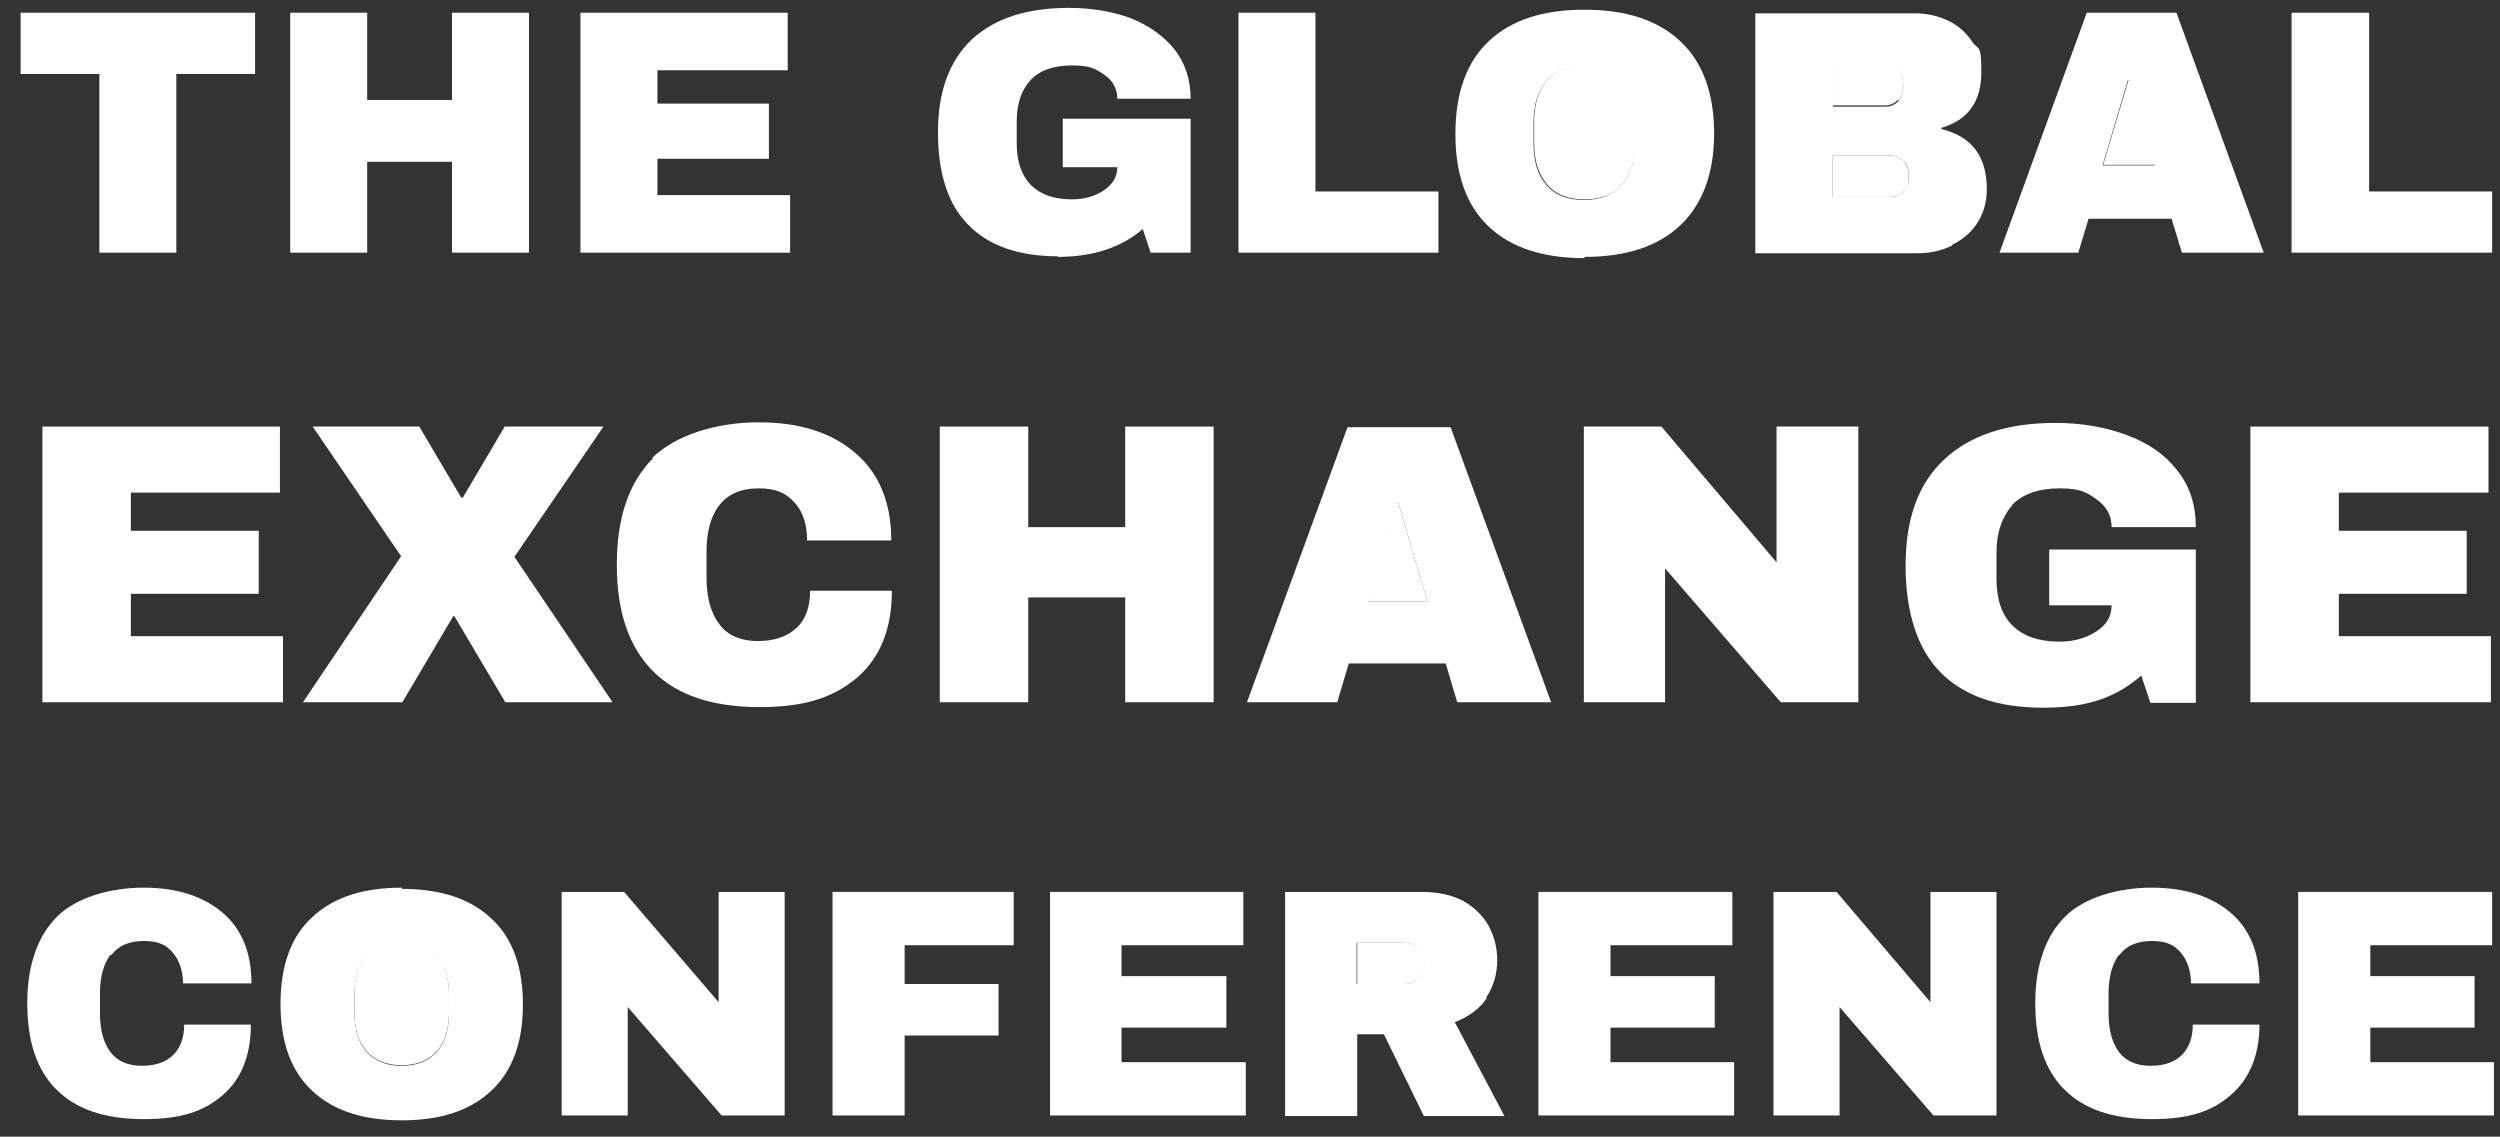 <svg xmlns="http://www.w3.org/2000/svg" id="Layer_1" data-name="Layer 1" viewBox="0 0 412.6 187.6"><rect x="0" y="0" width="412.6" height="187.6" fill="#333333" stroke="none"/><defs><style> .cls-1 { fill: #fff; stroke-width: 0px; } </style></defs><polygon class="cls-1" points="230.8 83.1 230.5 83.1 225.7 99.3 235.6 99.3 230.8 83.1"></polygon><polygon class="cls-1" points="351.6 13.2 351.3 13.2 347.1 27.2 355.7 27.2 351.6 13.2"></polygon><path class="cls-1" d="M312.1,25.7h-9.7v6.8h9.7c.8,0,1.5-.3,2.1-.9s.8-1.3.8-2.2v-.6c0-.9-.3-1.6-.8-2.2-.6-.6-1.3-.9-2.1-.9Z"></path><path class="cls-1" d="M313.3,16.6c.6-.6.8-1.3.8-2.2v-.6c0-.8-.3-1.6-.9-2.2-.6-.6-1.3-.9-2.1-.9h-8.7v6.7h8.7c.8,0,1.5-.3,2.1-.9Z"></path><path class="cls-1" d="M261.5,32.9c2.7,0,4.8-.8,6.2-2.5s2.2-3.9,2.2-6.7v-3.7c0-2.8-.7-5-2.2-6.7s-3.5-2.5-6.2-2.5-4.8.8-6.2,2.5c-1.4,1.6-2.1,3.9-2.1,6.7v3.7c0,2.8.7,5,2.1,6.7s3.5,2.5,6.2,2.5Z"></path><path class="cls-1" d="M66.3,155.4c-2.5,0-4.5.8-5.8,2.3-1.3,1.5-2,3.6-2,6.2v3.4c0,2.6.7,4.7,2,6.2s3.3,2.3,5.8,2.3,4.5-.8,5.8-2.3,2-3.6,2-6.2v-3.4c0-2.6-.7-4.7-2-6.2-1.3-1.5-3.3-2.3-5.8-2.3Z"></path><path class="cls-1" d="M231.8,155.6h-7.8v6.8h7.8c.9,0,1.7-.3,2.4-1s1-1.5,1-2.4-.3-1.8-1-2.4c-.7-.6-1.4-1-2.4-1Z"></path><polygon class="cls-1" points="16.4 41.7 29.1 41.7 29.1 12.2 42.1 12.2 42.1 2.1 3.4 2.1 3.4 12.2 16.4 12.2 16.4 41.7"></polygon><polygon class="cls-1" points="60.6 26.7 74.6 26.7 74.6 41.7 87.3 41.7 87.3 2.1 74.6 2.1 74.6 16.5 60.6 16.5 60.6 2.1 47.9 2.1 47.9 41.7 60.6 41.7 60.6 26.7"></polygon><polygon class="cls-1" points="130.4 32.2 108.5 32.2 108.5 26.2 126.9 26.2 126.9 17.1 108.5 17.1 108.5 11.6 130 11.6 130 2.1 95.8 2.1 95.8 41.7 130.4 41.7 130.4 32.2"></polygon><path class="cls-1" d="M174.5,42.4c5.8,0,10.5-1.5,14.1-4.6l1.3,3.9h6.6v-22.1h-21.1v8h9c0,1.5-.7,2.8-2.2,3.8s-3.2,1.5-5.3,1.5c-3,0-5.2-.8-6.8-2.4-1.5-1.6-2.3-3.8-2.3-6.8v-3.7c0-2.9.8-5.2,2.3-6.8s3.8-2.4,6.8-2.4,3.8.5,5.3,1.5c1.5,1,2.2,2.4,2.2,4h12.1c0-3.2-.9-5.9-2.7-8.2-1.8-2.2-4.2-3.9-7.2-5.1-3-1.1-6.4-1.7-10.2-1.7-6.9,0-12.2,1.7-16,5.2-3.7,3.5-5.6,8.6-5.6,15.3s1.6,11.9,5,15.3c3.3,3.4,8.2,5.2,14.8,5.2h0Z"></path><polygon class="cls-1" points="237.4 31.6 217.1 31.6 217.1 2.1 204.4 2.1 204.4 41.7 237.4 41.7 237.4 31.6"></polygon><path class="cls-1" d="M261.5,42.4c6.8,0,12.1-1.7,15.8-5.2,3.7-3.5,5.6-8.6,5.6-15.2s-1.9-11.8-5.6-15.2c-3.7-3.5-9-5.2-15.8-5.2s-12.1,1.7-15.8,5.2c-3.7,3.5-5.5,8.6-5.5,15.3s1.8,11.8,5.5,15.3,9,5.2,15.8,5.2h0ZM253.1,20.1c0-2.8.7-5,2.1-6.7s3.5-2.5,6.2-2.5,4.8.8,6.2,2.5c1.4,1.6,2.2,3.9,2.2,6.7v3.7c0,2.8-.7,5-2.2,6.7s-3.5,2.5-6.2,2.5-4.8-.8-6.2-2.5c-1.4-1.6-2.1-3.9-2.1-6.7v-3.7Z"></path><path class="cls-1" d="M322.2,40.4c1.8-.9,3.2-2.1,4.2-3.7,1-1.6,1.5-3.4,1.5-5.5,0-5.4-2.5-8.7-7.5-9.9v-.2c4.4-1.3,6.6-4.3,6.6-9.2s-.5-3.5-1.5-5-2.3-2.7-4-3.5c-1.7-.8-3.5-1.2-5.5-1.2h-26.3v39.6h26.7c2.1,0,4-.4,5.8-1.3h0ZM302.4,10.8h8.7c.8,0,1.5.3,2.1.9.6.6.9,1.3.9,2.2v.6c0,.9-.3,1.6-.8,2.2-.6.6-1.3.9-2.1.9h-8.7s0-6.7,0-6.7ZM315,29.4c0,.9-.3,1.6-.8,2.2-.6.6-1.3.9-2.1.9h-9.7v-6.8h9.7c.8,0,1.5.3,2.1.9.6.6.8,1.3.8,2.2v.6Z"></path><path class="cls-1" d="M344.5,36.1h13.9l1.7,5.6h13.5l-14.4-39.6h-14.8l-14.4,39.6h13l1.7-5.6h0ZM351.3,13.2h.2l4.1,14.1h-8.6l4.2-14.1Z"></path><polygon class="cls-1" points="411.3 31.6 391 31.6 391 2.1 378.2 2.1 378.2 41.7 411.3 41.7 411.3 31.6"></polygon><polygon class="cls-1" points="46.2 81.3 46.2 70.4 7 70.4 7 115.9 46.7 115.9 46.7 105 21.6 105 21.6 98 42.7 98 42.7 87.6 21.6 87.6 21.6 81.3 46.2 81.3"></polygon><polygon class="cls-1" points="66.4 115.9 74.8 101.7 75 101.7 83.4 115.9 101.1 115.9 84.9 91.9 99.6 70.4 83.3 70.4 76.4 82.1 76.1 82.1 69.2 70.4 51.6 70.4 66.2 91.8 50 115.9 66.4 115.9"></polygon><path class="cls-1" d="M107.8,75.6c-4,4-6,9.8-6,17.6s2,13.6,6,17.6,9.9,5.9,17.6,5.9,12.3-1.7,16.1-4.9c3.8-3.3,5.7-8.1,5.7-14.3h-13.5c0,2.6-.7,4.7-2.2,6.1-1.5,1.4-3.6,2.2-6.4,2.2s-5-.9-6.4-2.8c-1.4-1.9-2.1-4.4-2.1-7.7v-4.2c0-3.3.7-5.9,2.1-7.7,1.4-1.8,3.5-2.8,6.5-2.8s4.5.8,5.9,2.3,2.1,3.6,2.1,6.3h13.9c0-6.2-2-11.1-5.9-14.4-3.9-3.4-9.2-5.1-16-5.1s-13.6,2-17.6,5.9h0Z"></path><polygon class="cls-1" points="185.7 115.9 200.3 115.9 200.3 70.4 185.7 70.4 185.7 87 169.7 87 169.7 70.4 155.1 70.4 155.1 115.9 169.7 115.9 169.7 98.6 185.7 98.6 185.7 115.9"></polygon><path class="cls-1" d="M222.7,109.5h15.9l1.9,6.4h15.5l-16.6-45.4h-17l-16.6,45.4h14.9l1.9-6.4h0ZM230.5,83.1h.3l4.8,16.2h-9.8l4.8-16.2Z"></path><polygon class="cls-1" points="274.2 70.4 261.4 70.4 261.4 115.9 274.8 115.9 274.8 93.8 293.9 115.9 306.7 115.9 306.7 70.4 293.2 70.4 293.2 92.8 274.2 70.4"></polygon><path class="cls-1" d="M332.1,83.3c1.8-1.8,4.4-2.7,7.8-2.7s4.4.6,6.1,1.8,2.5,2.7,2.5,4.6h13.9c0-3.7-1-6.8-3.1-9.4-2-2.6-4.8-4.5-8.3-5.8-3.5-1.3-7.4-2-11.8-2-7.9,0-14,2-18.3,6s-6.4,9.8-6.4,17.5,1.9,13.7,5.7,17.6c3.8,3.9,9.4,5.9,17,5.9s12.1-1.8,16.2-5.3l1.5,4.5h7.5v-25.3h-24.2v9.2h10.3c0,1.8-.8,3.2-2.5,4.3s-3.7,1.7-6.1,1.7c-3.4,0-6-.9-7.8-2.7-1.8-1.8-2.6-4.4-2.6-7.8v-4.2c0-3.3.9-5.9,2.6-7.8h0Z"></path><polygon class="cls-1" points="410.7 81.3 410.7 70.4 371.4 70.4 371.4 115.9 411.1 115.9 411.1 105 386 105 386 98 407.1 98 407.1 87.6 386 87.6 386 81.3 410.7 81.3"></polygon><path class="cls-1" d="M18.4,157.6c1.1-1.5,2.9-2.3,5.3-2.3s3.7.6,4.8,1.9,1.7,3,1.7,5.1h11.3c0-5.1-1.6-9-4.8-11.7s-7.5-4.1-13-4.1-11.1,1.6-14.3,4.8c-3.2,3.2-4.9,8-4.9,14.3s1.6,11.1,4.9,14.3c3.2,3.2,8,4.8,14.3,4.8s10-1.3,13.1-4,4.6-6.6,4.6-11.6h-11c0,2.1-.6,3.8-1.8,5s-2.9,1.8-5.2,1.8-4.1-.8-5.2-2.3-1.7-3.6-1.7-6.3v-3.4c0-2.7.6-4.8,1.7-6.3h0Z"></path><path class="cls-1" d="M66.3,146.5c-6.4,0-11.3,1.6-14.8,4.9-3.5,3.2-5.2,8-5.2,14.3s1.7,11,5.2,14.3,8.4,4.9,14.8,4.9,11.3-1.6,14.8-4.9c3.5-3.3,5.2-8,5.2-14.2s-1.7-11-5.2-14.2c-3.5-3.3-8.4-4.9-14.8-4.9ZM74.1,167.4c0,2.6-.7,4.7-2,6.2-1.3,1.5-3.3,2.3-5.8,2.3s-4.5-.8-5.8-2.3c-1.3-1.5-2-3.6-2-6.2v-3.4c0-2.6.7-4.7,2-6.2s3.3-2.3,5.8-2.3,4.5.8,5.8,2.3,2,3.6,2,6.2v3.4Z"></path><polygon class="cls-1" points="118.6 165.4 103 147.2 92.7 147.2 92.7 184.1 103.6 184.1 103.6 166.2 119.1 184.1 129.5 184.1 129.5 147.2 118.6 147.2 118.6 165.4"></polygon><polygon class="cls-1" points="137.4 184.1 149.3 184.1 149.3 170.9 164.8 170.9 164.8 162.4 149.3 162.4 149.3 156 167.3 156 167.3 147.2 137.4 147.2 137.4 184.1"></polygon><polygon class="cls-1" points="185.1 169.6 202.4 169.6 202.4 161.1 185.1 161.1 185.1 156 205.2 156 205.2 147.2 173.3 147.2 173.3 184.1 205.6 184.1 205.6 175.3 185.1 175.3 185.1 169.6"></polygon><path class="cls-1" d="M245.3,164.6c1.2-1.8,1.8-3.9,1.8-6.1s-.5-3.9-1.4-5.7c-1-1.7-2.4-3.1-4.2-4.1-1.9-1-4.2-1.5-6.8-1.5h-22.6v37h11.9v-13.5h4.4l6.6,13.5h13.3l-8.2-15.5c2.3-.9,4.1-2.2,5.3-4h0ZM234.1,161.4c-.7.7-1.4,1-2.4,1h-7.8v-6.8h7.8c.9,0,1.7.3,2.4,1,.6.6,1,1.4,1,2.4s-.3,1.8-1,2.4Z"></path><polygon class="cls-1" points="265.8 169.6 283 169.6 283 161.1 265.8 161.1 265.8 156 285.9 156 285.9 147.2 253.9 147.2 253.9 184.1 286.2 184.1 286.2 175.3 265.8 175.3 265.8 169.6"></polygon><polygon class="cls-1" points="318.6 165.4 303.1 147.2 292.7 147.2 292.7 184.1 303.6 184.1 303.6 166.2 319.1 184.1 329.5 184.1 329.5 147.2 318.6 147.2 318.6 165.4"></polygon><path class="cls-1" d="M349.8,157.6c1.1-1.5,2.9-2.3,5.3-2.3s3.7.6,4.8,1.9,1.7,3,1.7,5.1h11.3c0-5.1-1.6-9-4.8-11.7s-7.5-4.1-13-4.1-11.1,1.6-14.3,4.8c-3.2,3.2-4.9,8-4.9,14.3s1.6,11.1,4.9,14.3c3.2,3.2,8,4.8,14.3,4.8s10-1.3,13.1-4c3.1-2.7,4.7-6.6,4.7-11.6h-11c0,2.1-.6,3.8-1.8,5s-2.9,1.8-5.2,1.8-4.1-.8-5.2-2.3-1.7-3.6-1.7-6.3v-3.4c0-2.7.6-4.8,1.7-6.3h0Z"></path><polygon class="cls-1" points="391.2 175.3 391.2 169.6 408.4 169.6 408.4 161.1 391.2 161.1 391.2 156 411.3 156 411.3 147.2 379.3 147.2 379.3 184.1 411.6 184.1 411.6 175.3 391.2 175.3"></polygon></svg>